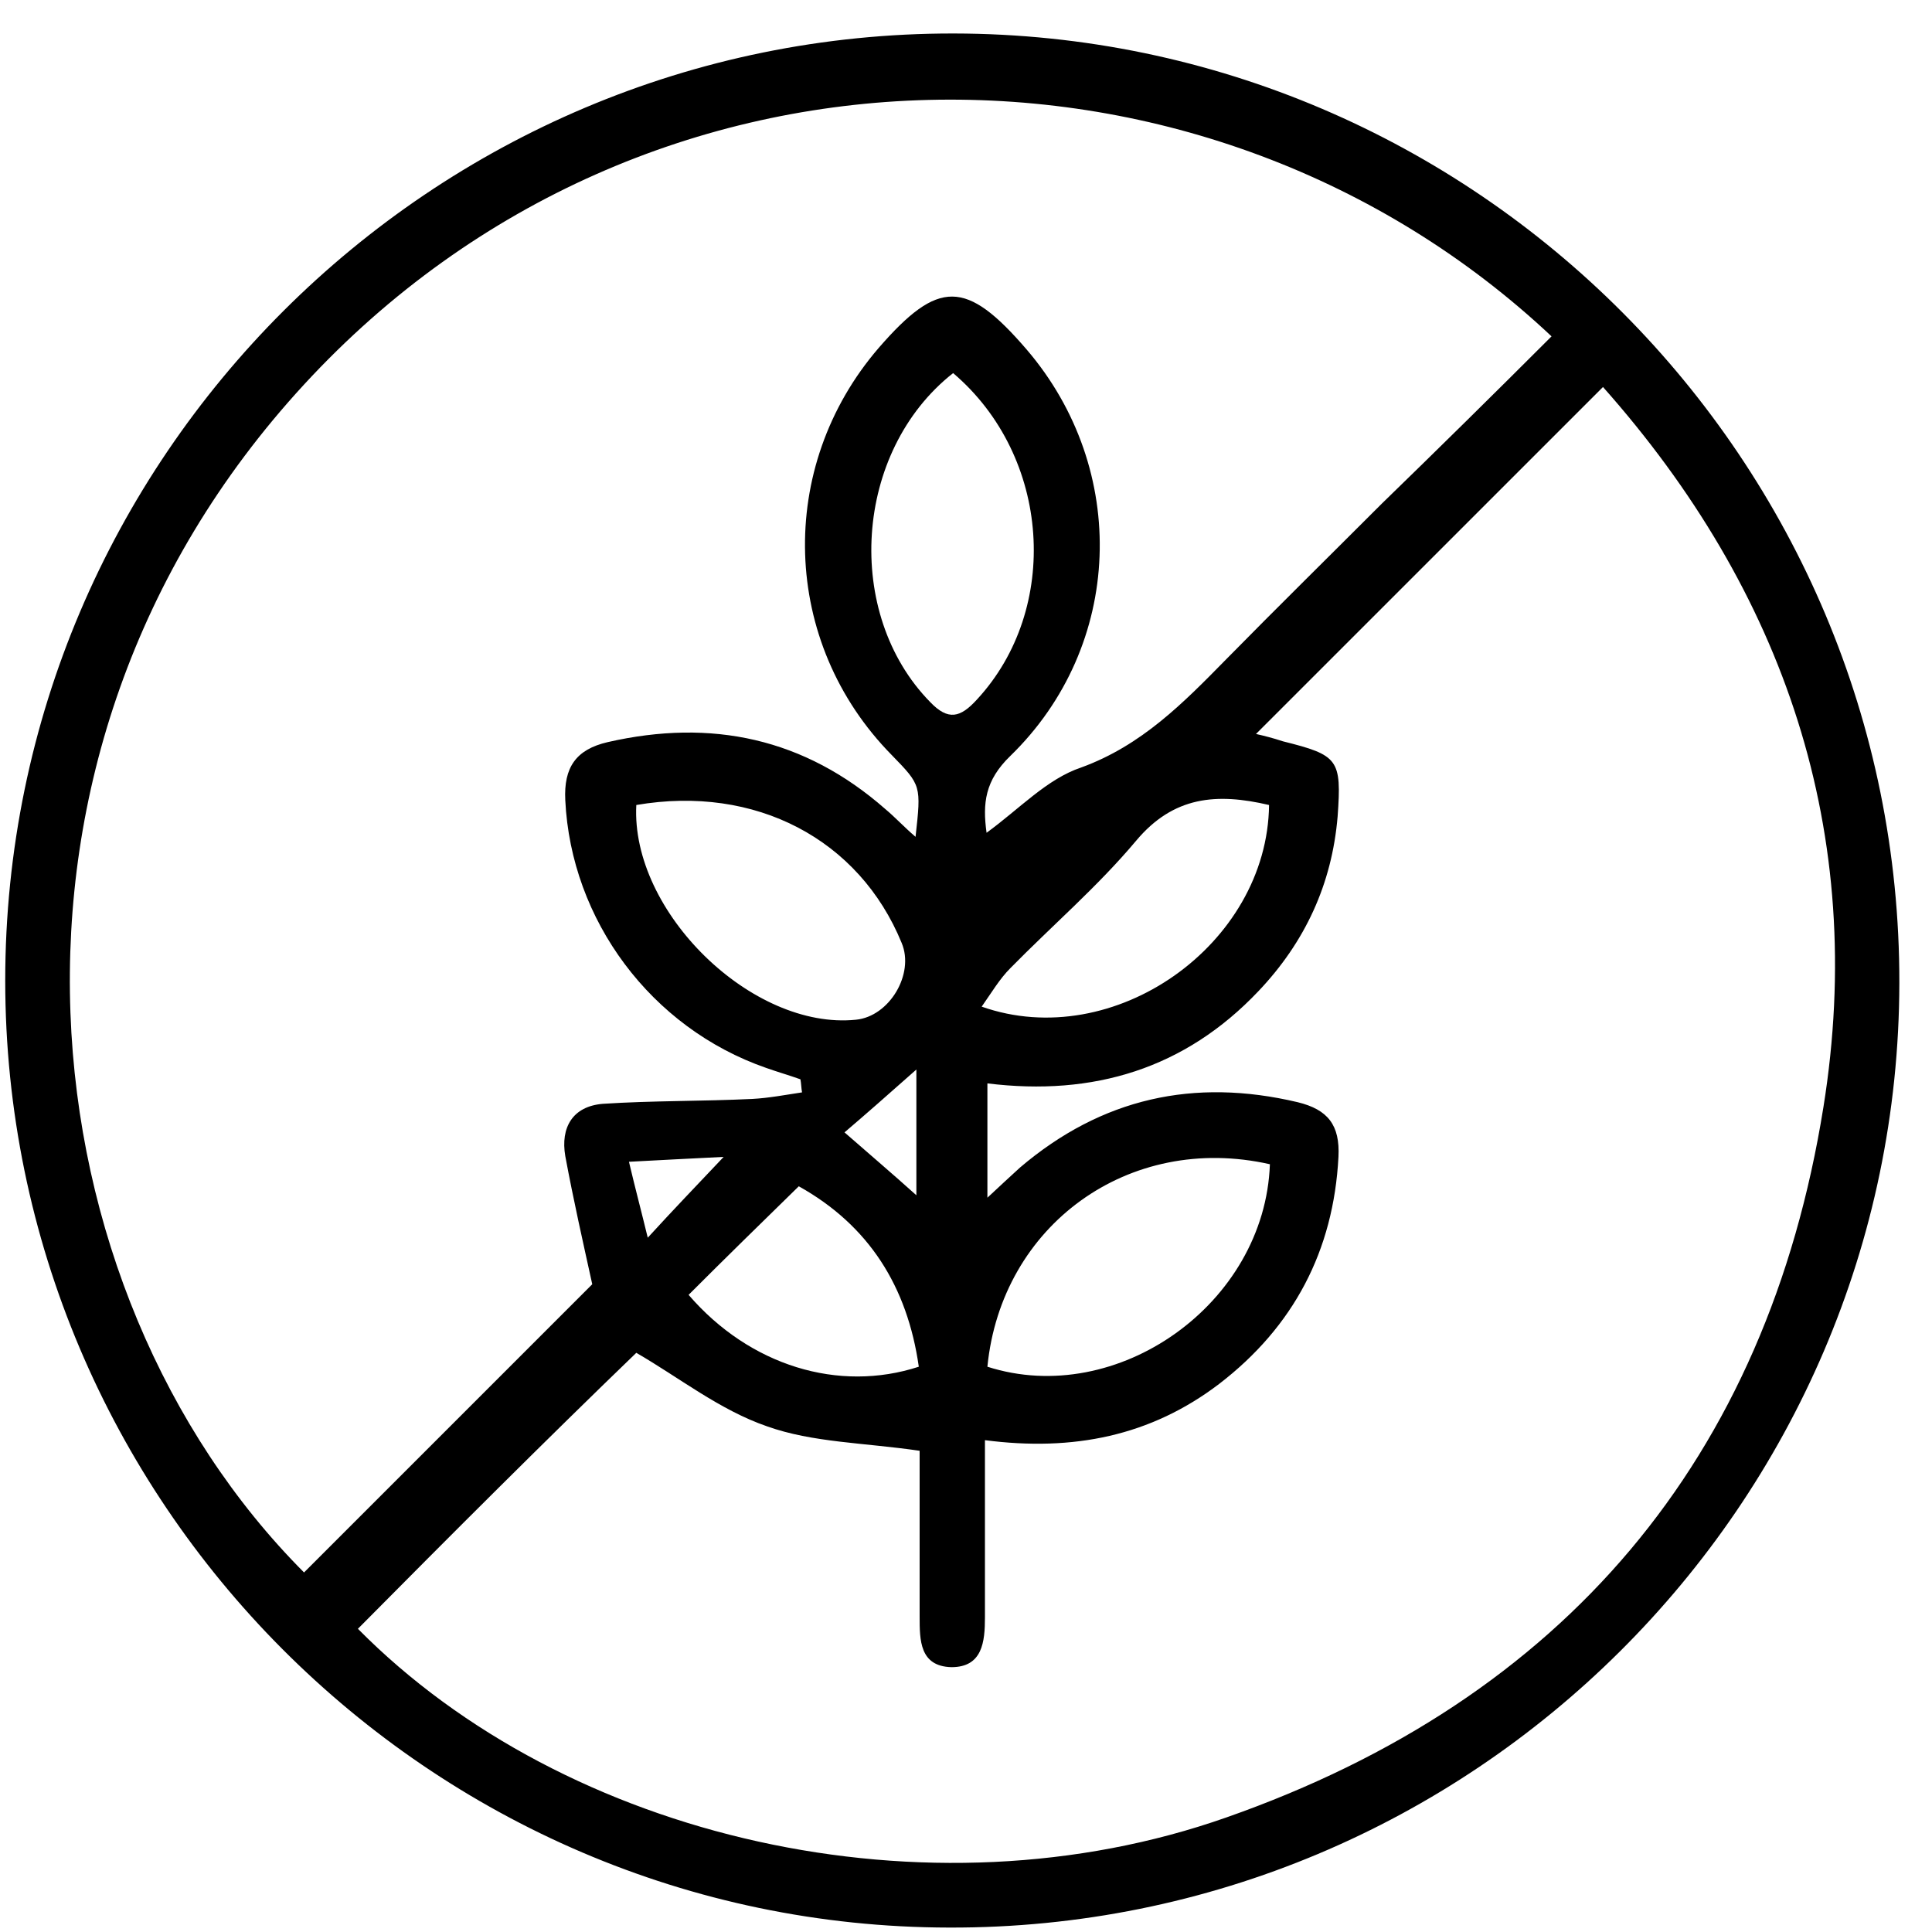 <svg xmlns="http://www.w3.org/2000/svg" fill="none" viewBox="0 0 51 51" height="51" width="51">
<path fill="black" d="M0.138 25.884C0.138 12.091 11.388 0.862 25.181 0.884C38.953 0.905 50.16 12.155 50.138 25.948C50.116 39.72 38.845 50.927 25.052 50.883C11.323 50.862 0.138 39.612 0.138 25.884ZM40.957 8.879C31.927 0.388 17.099 0.302 8.026 10.151C-1.026 19.978 0.634 34.095 8.026 41.509C10.591 38.944 13.134 36.401 15.634 33.901C15.397 32.823 15.138 31.681 14.922 30.517C14.793 29.763 15.116 29.203 15.914 29.138C17.228 29.052 18.543 29.073 19.858 29.009C20.289 28.987 20.741 28.901 21.172 28.836C21.151 28.728 21.151 28.599 21.129 28.491C20.828 28.384 20.526 28.297 20.224 28.19C17.185 27.134 15.073 24.289 14.922 21.121C14.879 20.259 15.203 19.784 16.043 19.59C18.78 18.965 21.237 19.483 23.371 21.358C23.629 21.573 23.866 21.832 24.168 22.09C24.319 20.733 24.319 20.733 23.543 19.935C20.612 16.961 20.483 12.328 23.198 9.181C24.771 7.371 25.504 7.371 27.099 9.224C29.815 12.392 29.664 17.047 26.668 19.957C26 20.603 25.935 21.207 26.043 21.983C26.905 21.358 27.638 20.56 28.543 20.259C30.138 19.677 31.237 18.556 32.358 17.414C33.715 16.034 35.095 14.677 36.474 13.297C37.961 11.853 39.427 10.409 40.957 8.879ZM9.448 42.996C14.944 48.556 24.491 50.754 32.379 47.974C41.28 44.849 46.647 38.513 48.134 29.224C49.297 21.983 47.099 15.603 42.315 10.216C39.19 13.341 36.172 16.358 33.155 19.375C33.349 19.418 33.608 19.483 33.866 19.569C35.332 19.935 35.418 20.043 35.31 21.552C35.16 23.34 34.448 24.871 33.22 26.164C31.28 28.211 28.866 28.944 26.065 28.599C26.065 29.59 26.065 30.539 26.065 31.616C26.41 31.293 26.668 31.056 26.927 30.819C29.082 28.987 31.517 28.448 34.254 29.095C35.052 29.289 35.375 29.698 35.332 30.539C35.203 33.017 34.147 35.022 32.185 36.53C30.375 37.909 28.328 38.319 26 38.017C26 39.612 26 41.164 26 42.694C26 43.34 25.935 44.009 25.116 44.009C24.276 43.987 24.276 43.297 24.276 42.672C24.276 41.142 24.276 39.612 24.276 38.297C22.81 38.082 21.453 38.082 20.246 37.651C18.996 37.22 17.918 36.358 16.797 35.711C14.405 38.017 11.948 40.474 9.448 42.996ZM33.522 30.733C29.793 29.892 26.431 32.349 26.065 36.078C29.491 37.177 33.392 34.418 33.522 30.733ZM25.16 9.849C22.53 11.918 22.271 16.207 24.556 18.534C25.03 19.03 25.353 18.944 25.785 18.47C28.004 16.078 27.746 12.047 25.16 9.849ZM16.797 21.25C16.647 24.073 19.858 27.198 22.595 26.918C23.478 26.832 24.146 25.711 23.802 24.892C22.681 22.155 19.944 20.711 16.797 21.25ZM33.5 21.25C32.121 20.927 30.978 21.013 29.987 22.198C28.974 23.405 27.767 24.44 26.668 25.56C26.388 25.84 26.172 26.207 25.914 26.573C29.405 27.802 33.457 24.935 33.5 21.25ZM18.177 34.181C19.793 36.056 22.142 36.767 24.254 36.078C23.953 33.965 22.94 32.349 21.086 31.315C20.095 32.284 19.146 33.211 18.177 34.181ZM24.19 31.552C24.19 30.474 24.19 29.526 24.19 28.233C23.435 28.901 22.875 29.396 22.293 29.892C22.983 30.496 23.543 30.97 24.19 31.552ZM19.103 30.539C18.177 30.582 17.465 30.625 16.603 30.668C16.776 31.401 16.927 31.961 17.099 32.672C17.789 31.918 18.349 31.336 19.103 30.539Z"></path>
</svg>
